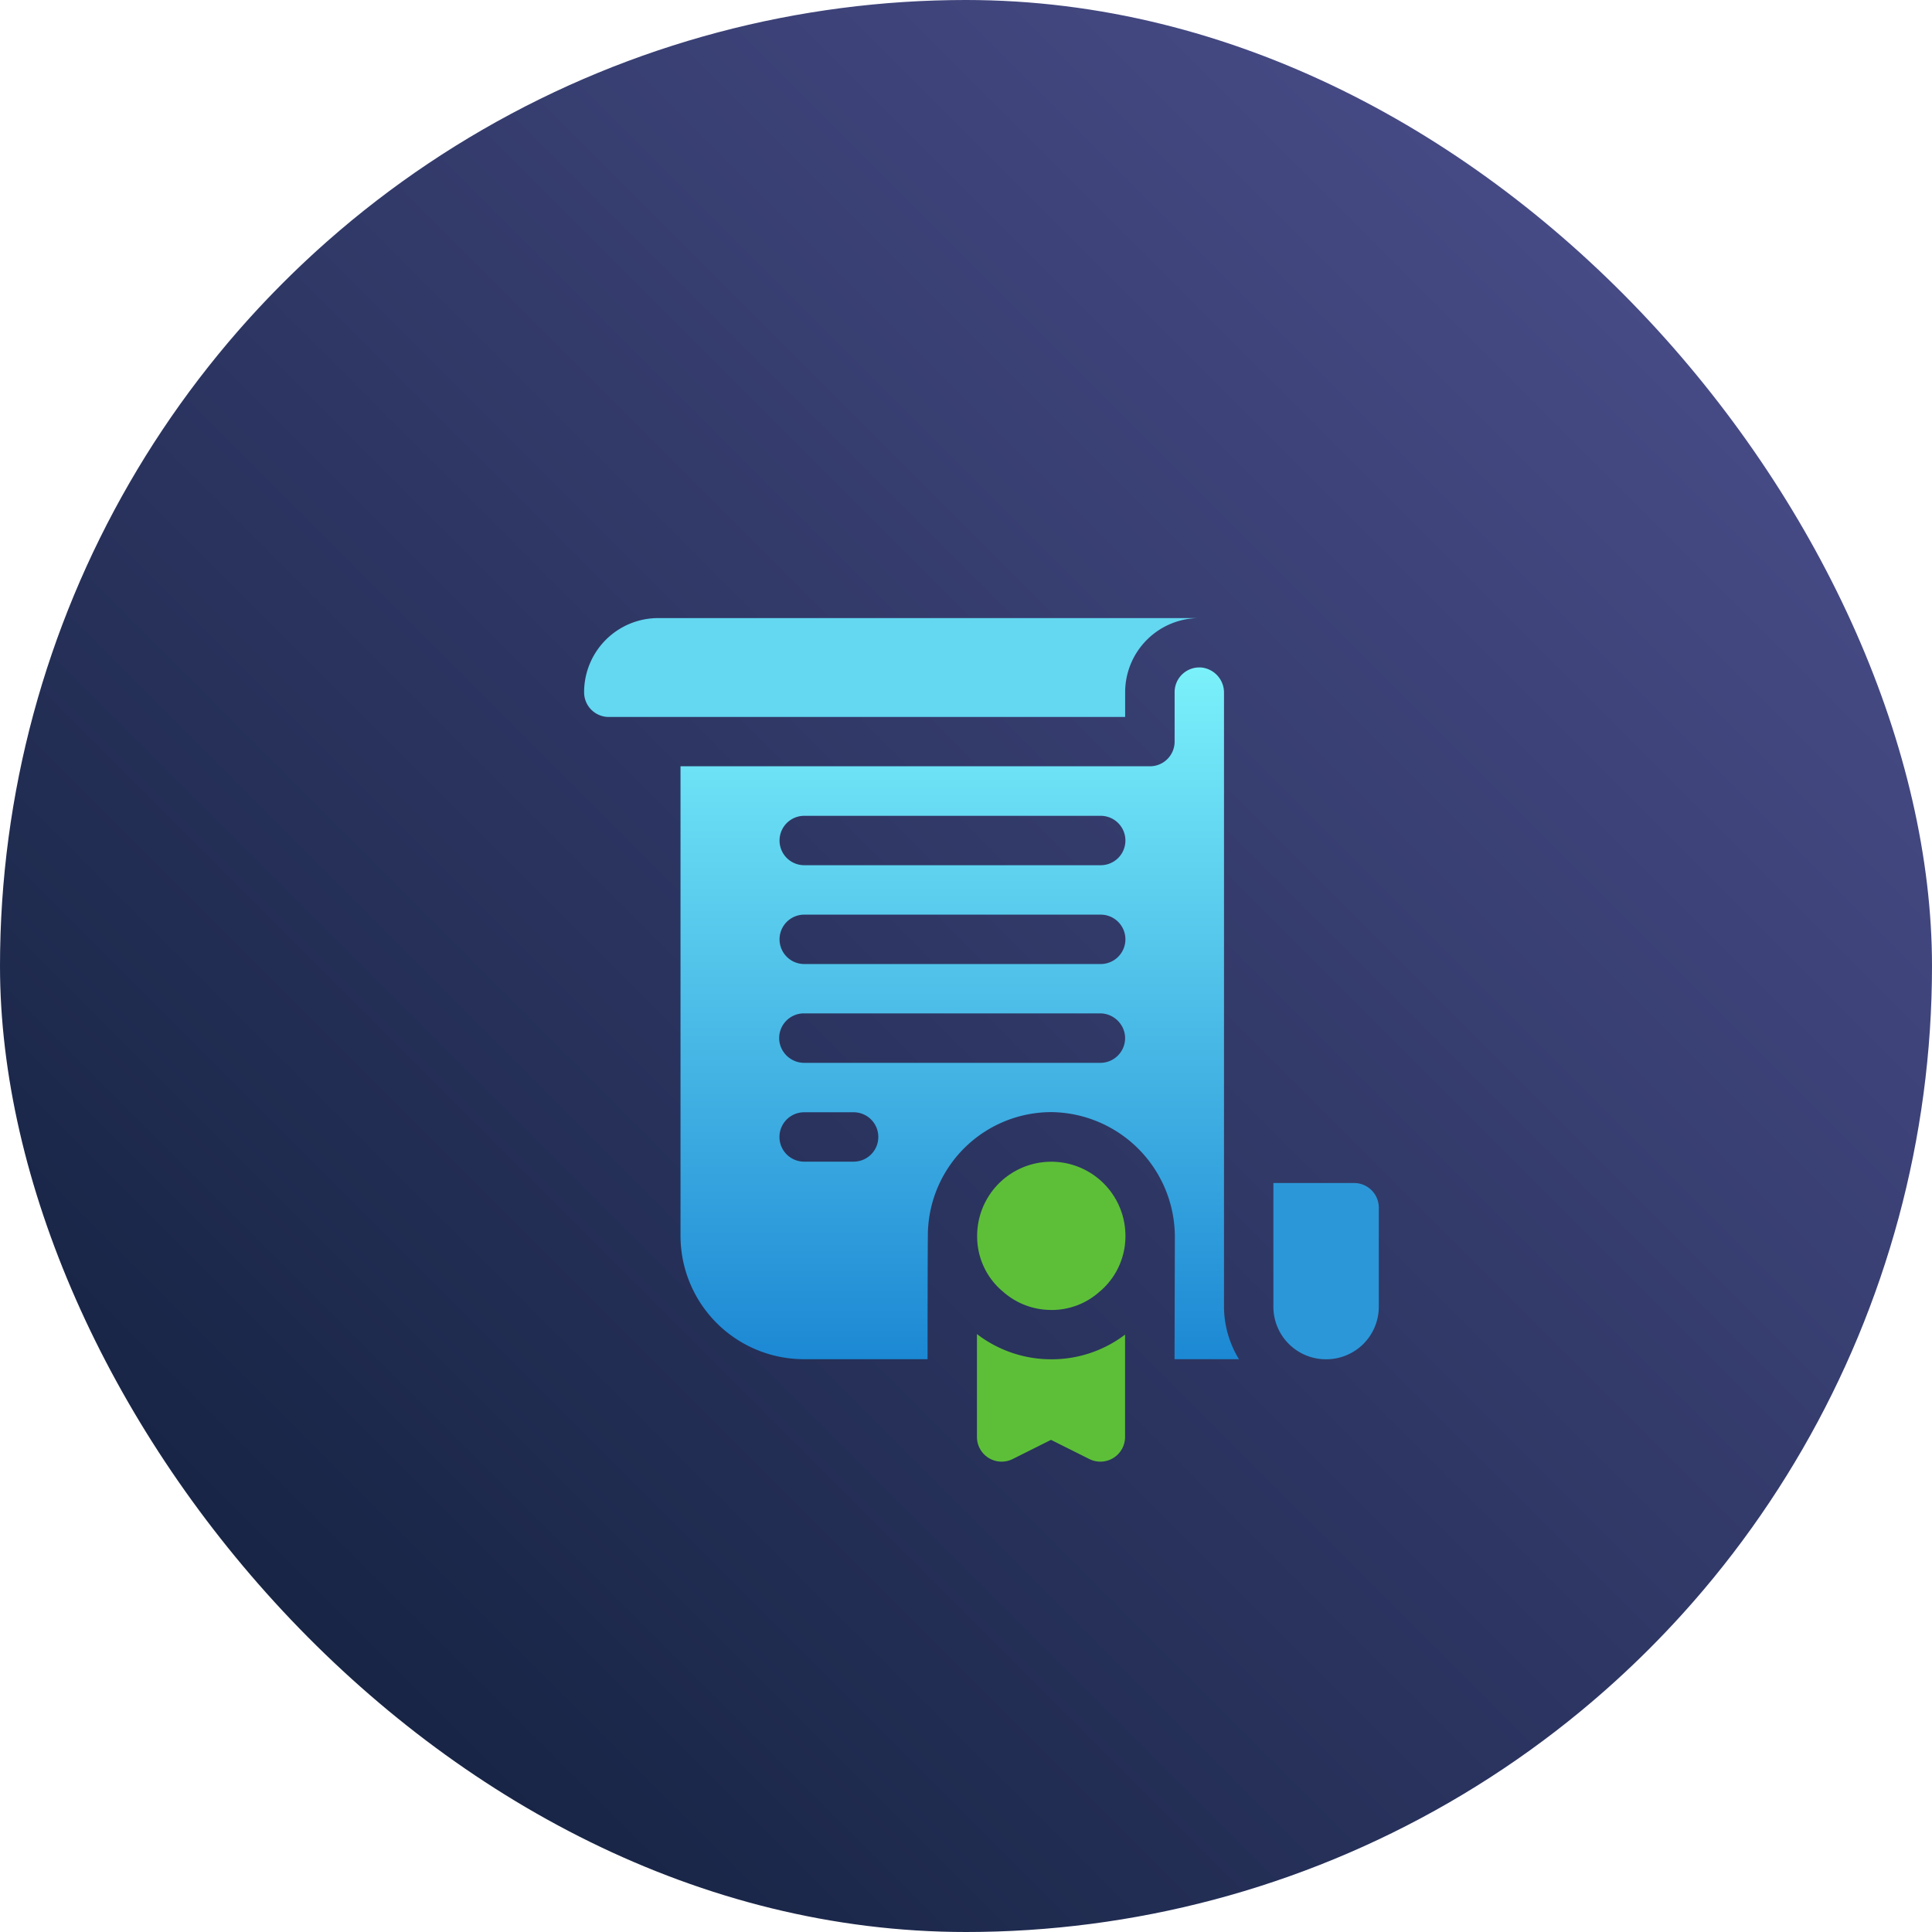 <svg id="Group_21147" data-name="Group 21147" xmlns="http://www.w3.org/2000/svg" xmlns:xlink="http://www.w3.org/1999/xlink" width="48" height="48" viewBox="0 0 48 48">
  <defs>
    <linearGradient id="linear-gradient" x1="1.105" y1="-0.063" x2="0.225" y2="0.79" gradientUnits="objectBoundingBox">
      <stop offset="0" stop-color="#8626d5"/>
      <stop offset="0.393" stop-color="#6121bd"/>
      <stop offset="1" stop-color="#261457"/>
    </linearGradient>
    <clipPath id="clip-path">
      <rect id="Rectangle_4507" data-name="Rectangle 4507" width="48" height="48" rx="24" fill="url(#linear-gradient)"/>
    </clipPath>
    <linearGradient id="linear-gradient-2" x1="0.146" y1="0.854" x2="0.854" y2="0.146" gradientUnits="objectBoundingBox">
      <stop offset="0" stop-color="#172444"/>
      <stop offset="1" stop-color="#474b86"/>
    </linearGradient>
    <linearGradient id="linear-gradient-3" x1="0.5" y1="1" x2="0.5" gradientUnits="objectBoundingBox">
      <stop offset="0" stop-color="#1c88d4"/>
      <stop offset="1" stop-color="#7bf1fb"/>
    </linearGradient>
  </defs>
  <g id="Mask_Group_193" data-name="Mask Group 193" clip-path="url(#clip-path)">
    <g id="Layer_1" data-name="Layer 1">
      <circle id="Ellipse_4573" data-name="Ellipse 4573" cx="24" cy="24" r="24" fill="url(#linear-gradient-2)"/>
      <g id="Group_24953" data-name="Group 24953">
        <g id="Independence">
          <path id="Path_32587" data-name="Path 32587" d="M30.783,33.771a2.507,2.507,0,0,1-.373-1.307V17.213a.626.626,0,0,0-.543-.627.614.614,0,0,0-.684.61v1.229a.613.613,0,0,1-.613.613H16.907V30.7a3.068,3.068,0,0,0,3.069,3.069h3.069s0-3.173.011-3.217A3.072,3.072,0,0,1,26.12,27.63,3.105,3.105,0,0,1,29.189,30.7c0,.067-.008,3.069-.008,3.069h1.6Zm-9.575-4.91H19.979a.613.613,0,0,1,0-1.227h1.229a.613.613,0,0,1,0,1.227Zm6.131-2.455h-7.35a.624.624,0,0,1-.627-.545.615.615,0,0,1,.61-.684h7.35a.624.624,0,0,1,.627.545.615.615,0,0,1-.61.684Zm.008-2.455H19.981a.613.613,0,0,1,0-1.227h7.366a.613.613,0,0,1,0,1.227Zm0-2.455H19.981a.613.613,0,0,1,0-1.227h7.366a.613.613,0,0,1,0,1.227Z" fill="url(#linear-gradient-3)"/>
          <path id="Path_32588" data-name="Path 32588" d="M26.12,32.545a1.8,1.8,0,0,1-1.227-.478l-.008-.006-.008-.006a1.782,1.782,0,0,1-.6-1.35,1.842,1.842,0,1,1,3.684,0,1.8,1.8,0,0,1-.613,1.362l-.008.006-.008.006a1.778,1.778,0,0,1-1.213.467h0Z" fill="#5dbf38"/>
        </g>
        <path id="Path_32589" data-name="Path 32589" d="M32.95,33.771h-.006a1.306,1.306,0,0,1-1.307-1.307V29.392h2.006a.613.613,0,0,1,.613.613v2.459A1.306,1.306,0,0,1,32.95,33.771Z" fill="#2b97d8"/>
        <path id="Path_32590" data-name="Path 32590" d="M14.512,17.2a.613.613,0,0,0,.613.613H27.954V17.2A1.844,1.844,0,0,1,29.8,15.356H16.354A1.842,1.842,0,0,0,14.512,17.2Z" fill="#64d7f1"/>
        <path id="Path_32591" data-name="Path 32591" d="M26.12,33.771a3.022,3.022,0,0,1-1.848-.627V35.7a.613.613,0,0,0,.888.549l.952-.476.952.476a.613.613,0,0,0,.888-.549V33.158a3.008,3.008,0,0,1-1.834.613Z" fill="#5dbf38"/>
      </g>
    </g>
  </g>
</svg>
